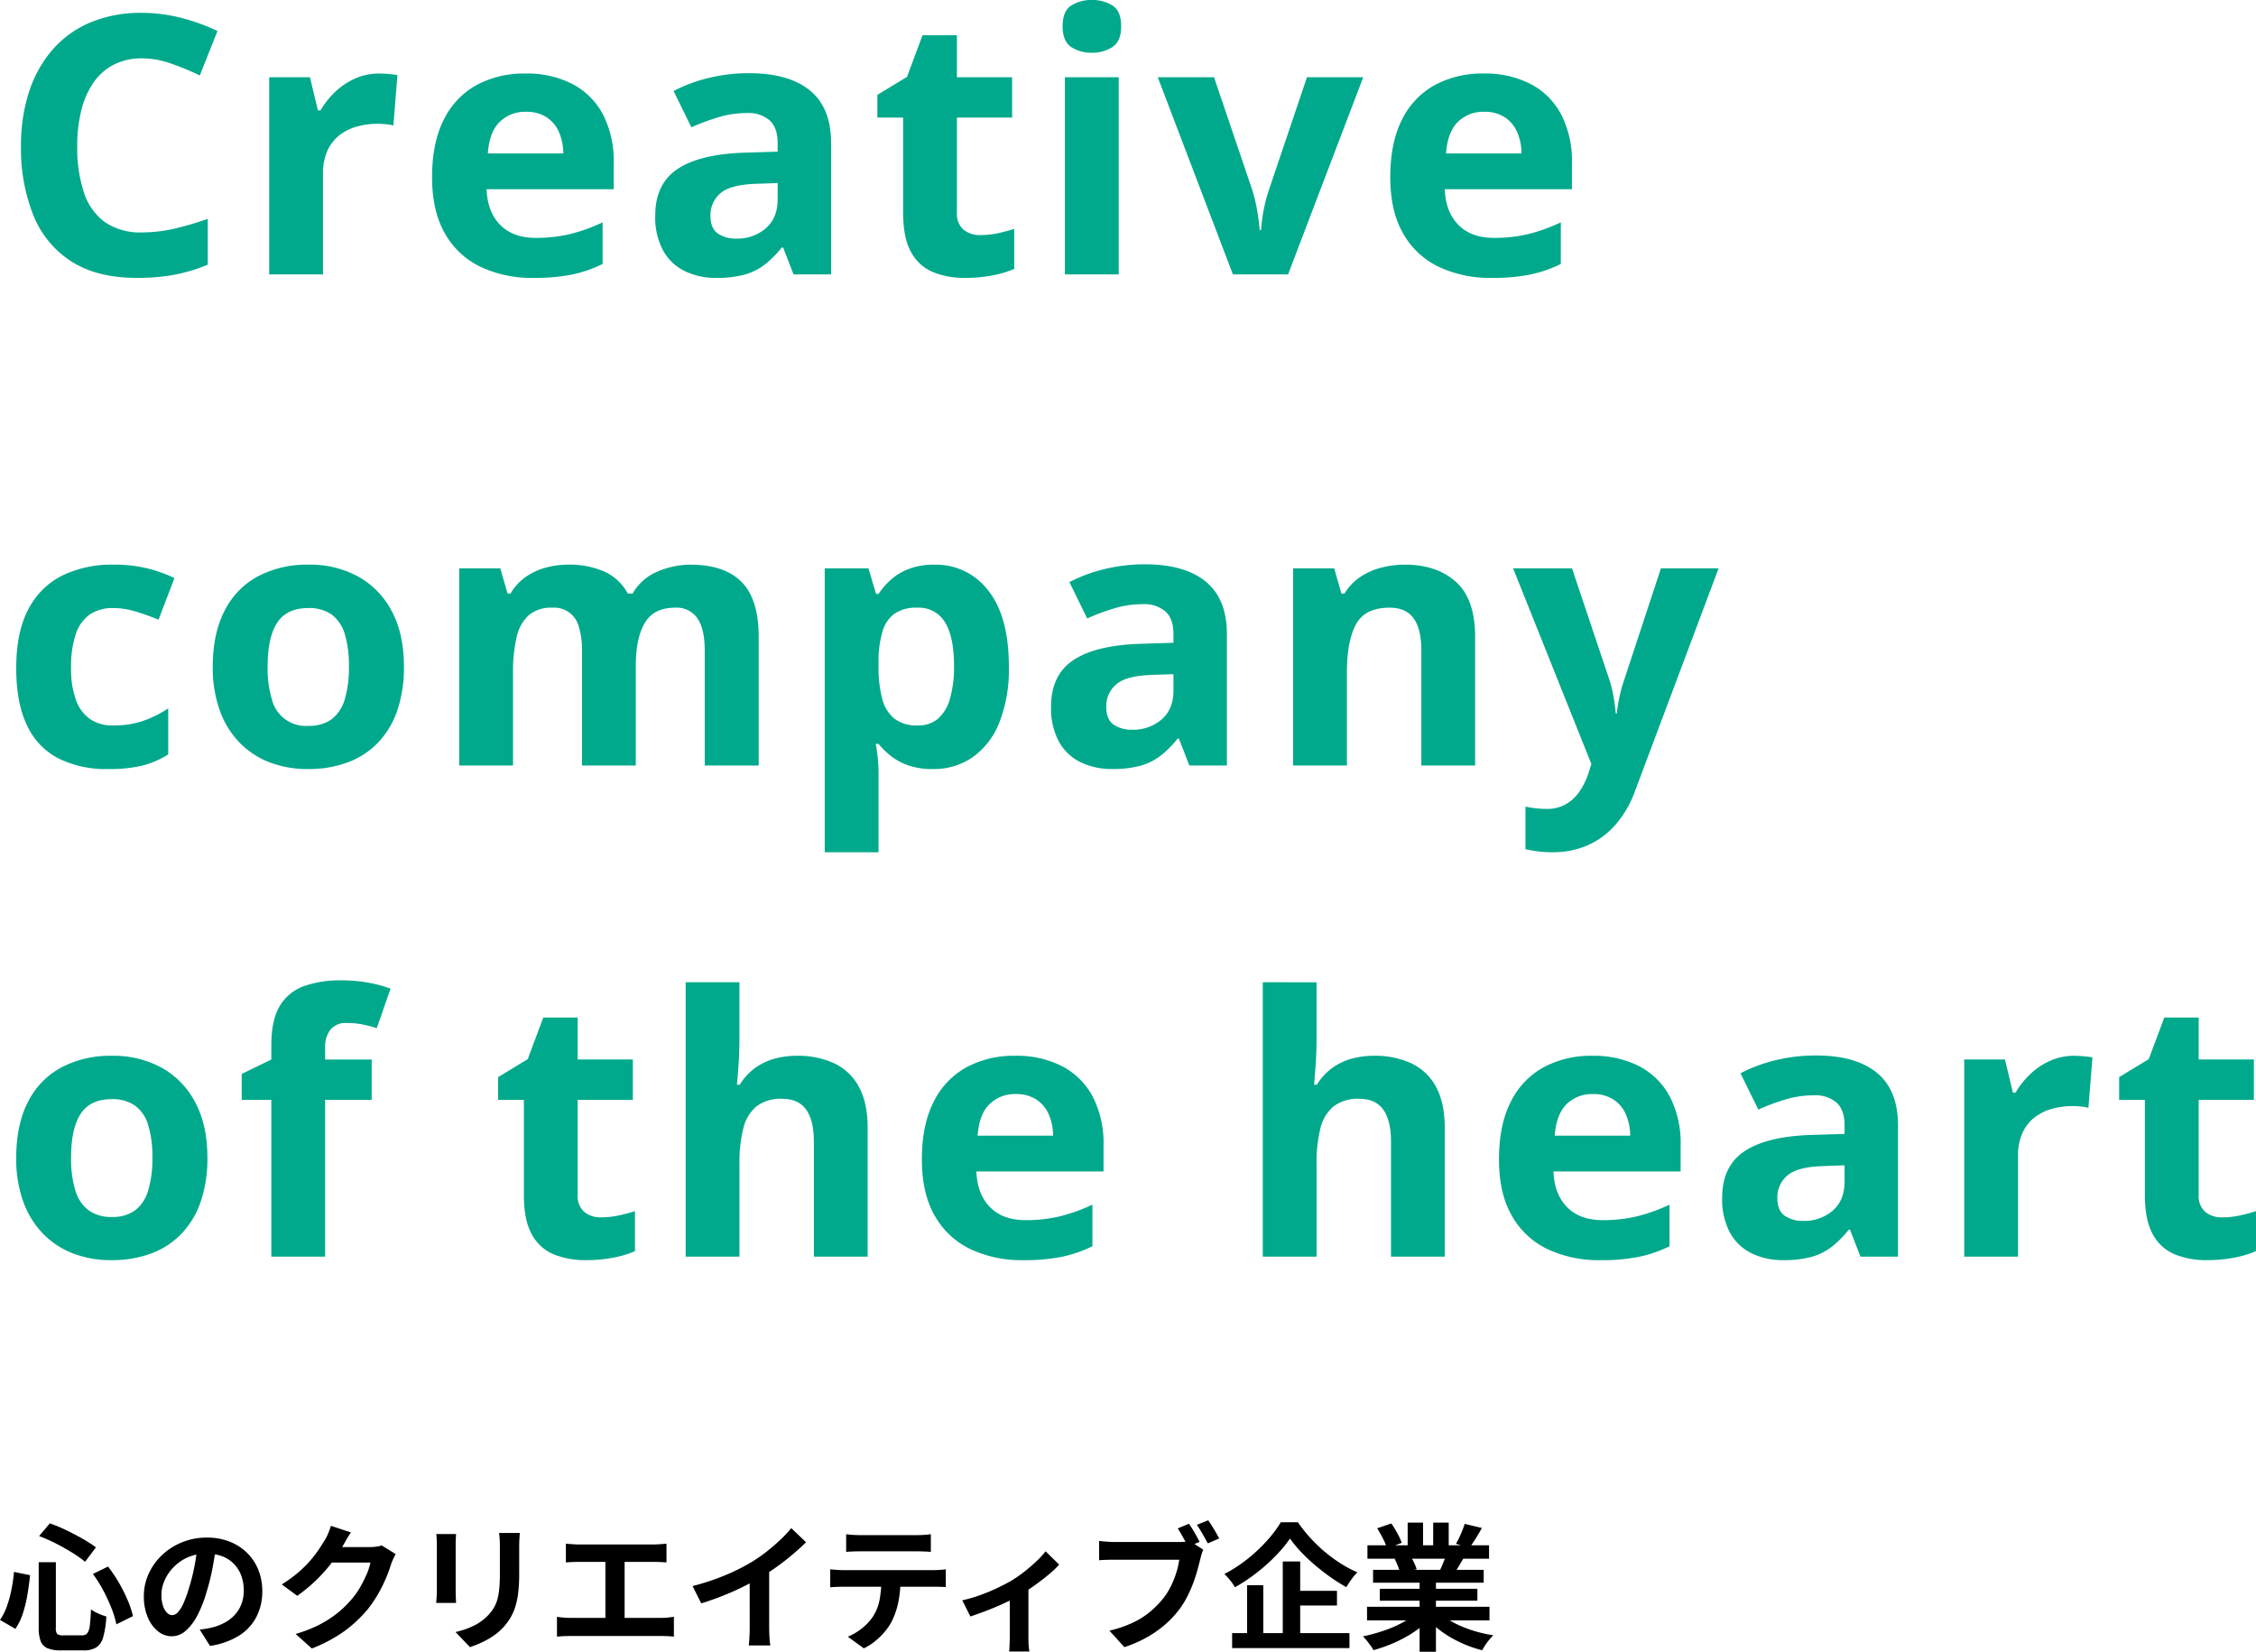 <svg xmlns="http://www.w3.org/2000/svg" width="624.602" height="457.397" viewBox="0 0 624.602 457.397">
  <g id="グループ_618" data-name="グループ 618" transform="translate(-5432 1078.977)">
    <g id="グループ_617" data-name="グループ 617">
      <path id="パス_712" data-name="パス 712" d="M11.324-21.394h4.75V-3.268A2.769,2.769,0,0,0,16.435-1.5a2.683,2.683,0,0,0,1.729.361H23.37a1.731,1.731,0,0,0,1.387-.551,4.371,4.371,0,0,0,.7-2.109q.228-1.558.342-4.522a10.112,10.112,0,0,0,2.052,1.159,17,17,0,0,0,2.2.817,26.807,26.807,0,0,1-.836,5.6,5.039,5.039,0,0,1-1.9,2.926,6.5,6.5,0,0,1-3.61.855H17.556a9.716,9.716,0,0,1-3.781-.589,3.475,3.475,0,0,1-1.9-1.957,10.349,10.349,0,0,1-.551-3.762Zm.114-7.22L14.4-32.148a44.123,44.123,0,0,1,4.636,1.938q2.356,1.14,4.484,2.356A35.338,35.338,0,0,1,27.17-25.5l-3,3.99a33.942,33.942,0,0,0-3.591-2.527q-2.109-1.311-4.484-2.527A41.838,41.838,0,0,0,11.438-28.614ZM4.484-18.7l4.446.912q-.266,2.622-.722,5.358A35.689,35.689,0,0,1,6.954-7.239a16.445,16.445,0,0,1-2.09,4.313L.608-5.4a15.86,15.86,0,0,0,1.9-3.762,33.2,33.2,0,0,0,1.254-4.56A45.277,45.277,0,0,0,4.484-18.7Zm21.85.57,4.18-2.052a39.1,39.1,0,0,1,3.04,4.522,42.854,42.854,0,0,1,2.413,4.826A27.186,27.186,0,0,1,37.43-6.46l-4.6,2.28A26.421,26.421,0,0,0,31.5-8.569a46.36,46.36,0,0,0-2.28-4.959A35.522,35.522,0,0,0,26.334-18.126Zm34.124-7.9q-.38,2.888-.988,6.156a59.886,59.886,0,0,1-1.634,6.612A33.965,33.965,0,0,1,55.252-6.65,14.494,14.494,0,0,1,52-2.375a5.835,5.835,0,0,1-3.857,1.5A6.014,6.014,0,0,1,44.289-2.3a9.733,9.733,0,0,1-2.812-3.933,14.7,14.7,0,0,1-1.045-5.7,14.884,14.884,0,0,1,1.33-6.232,16.579,16.579,0,0,1,3.7-5.187A17.566,17.566,0,0,1,51.015-26.9,18.013,18.013,0,0,1,57.874-28.2a16.91,16.91,0,0,1,6.365,1.14A14.326,14.326,0,0,1,69.084-23.9a13.69,13.69,0,0,1,3.078,4.712,15.7,15.7,0,0,1,1.064,5.814,15.3,15.3,0,0,1-1.634,7.144,13.507,13.507,0,0,1-4.845,5.206,20.775,20.775,0,0,1-8,2.812L55.9-2.736Q57-2.85,57.836-3t1.6-.342a14.461,14.461,0,0,0,3.4-1.311,10.614,10.614,0,0,0,2.755-2.128,9.31,9.31,0,0,0,1.843-2.983,10.3,10.3,0,0,0,.665-3.762,11.822,11.822,0,0,0-.684-4.1A9.24,9.24,0,0,0,65.4-20.881a8.874,8.874,0,0,0-3.23-2.128,11.969,11.969,0,0,0-4.37-.741,12.529,12.529,0,0,0-5.358,1.083,12.543,12.543,0,0,0-3.914,2.793,12.263,12.263,0,0,0-2.413,3.686,9.849,9.849,0,0,0-.817,3.762,9.5,9.5,0,0,0,.456,3.173,4.8,4.8,0,0,0,1.121,1.9,2.051,2.051,0,0,0,1.425.627,2.22,2.22,0,0,0,1.577-.817,9.114,9.114,0,0,0,1.539-2.489,33.674,33.674,0,0,0,1.52-4.218A51.9,51.9,0,0,0,54.416-20.1a59.556,59.556,0,0,0,.874-6.08Zm49.7,2.394q-.3.532-.646,1.273t-.608,1.463a38.6,38.6,0,0,1-1.387,3.819,40.1,40.1,0,0,1-2.2,4.446A33.769,33.769,0,0,1,102.3-8.208,36.03,36.03,0,0,1,95.931-2.28a40.428,40.428,0,0,1-8.987,4.788L82.46-1.52a36.464,36.464,0,0,0,6.688-2.622,30.045,30.045,0,0,0,4.9-3.173,28.706,28.706,0,0,0,3.724-3.591,20.617,20.617,0,0,0,2.432-3.363,33.588,33.588,0,0,0,1.9-3.743,16.118,16.118,0,0,0,1.064-3.268H90.364l1.748-4.294H102.98a13.943,13.943,0,0,0,1.767-.114,7.523,7.523,0,0,0,1.539-.342Zm-12.388-6q-.684.988-1.33,2.128t-.988,1.748a41.168,41.168,0,0,1-3.173,4.731,42.322,42.322,0,0,1-4.275,4.75,43.515,43.515,0,0,1-5.092,4.2l-4.294-3.154a36.666,36.666,0,0,0,4.427-3.192,31.317,31.317,0,0,0,3.325-3.249,31.586,31.586,0,0,0,2.413-3.116q1.007-1.5,1.729-2.679a13.508,13.508,0,0,0,.95-1.881,17.446,17.446,0,0,0,.76-2.109Zm46.74.152q-.038.8-.1,1.729t-.057,2.071v7.524a43.462,43.462,0,0,1-.285,5.32,20.886,20.886,0,0,1-.855,3.99,14.16,14.16,0,0,1-1.387,3.021,17.587,17.587,0,0,1-1.881,2.489,15.543,15.543,0,0,1-2.888,2.451A22.95,22.95,0,0,1,133.779.931a30.7,30.7,0,0,1-3.059,1.2l-3.99-4.18a22.4,22.4,0,0,0,5.149-1.8,14.215,14.215,0,0,0,4.009-2.983,12.047,12.047,0,0,0,1.6-2.2,9.744,9.744,0,0,0,.931-2.451,19.806,19.806,0,0,0,.456-3.059q.133-1.71.133-3.914v-7.22q0-1.14-.057-2.071t-.171-1.729Zm-17.632.3q-.038.684-.076,1.349t-.038,1.577v12.844q0,.722.038,1.672t.076,1.634h-5.51q.038-.532.114-1.52t.076-1.824V-26.258q0-.532-.038-1.387t-.114-1.539Zm30.4,2.66q.76.076,1.786.152t1.824.076h20.672q.874,0,1.824-.076t1.748-.152v5.206q-.836-.076-1.786-.114t-1.786-.038H160.892q-.76,0-1.824.038t-1.786.114Zm10.944,23.37V-23.6h5.32V-3.154ZM154.812-6.27q.912.152,1.9.228t1.862.076h25.042a18.735,18.735,0,0,0,1.938-.095q.912-.1,1.634-.209V-.76q-.836-.114-1.862-.152t-1.71-.038H158.574q-.836,0-1.824.038t-1.938.152Zm37.544-8.512a66.5,66.5,0,0,0,9.291-3.1,55.271,55.271,0,0,0,7.315-3.705,41.459,41.459,0,0,0,3.971-2.793q2-1.577,3.762-3.249a31.88,31.88,0,0,0,2.983-3.192l4.1,3.914q-1.748,1.71-3.819,3.458T215.65-20.1q-2.242,1.6-4.446,2.926-2.166,1.254-4.845,2.584t-5.643,2.508q-2.964,1.178-5.966,2.09Zm15.808-4.37,5.4-1.254v17.1q0,.836.038,1.824t.114,1.843a9.063,9.063,0,0,0,.19,1.311h-6q.076-.456.133-1.311t.1-1.843q.038-.988.038-1.824Zm26.714-9.994a19.344,19.344,0,0,0,2.052.209q1.1.057,2.014.057H254.22q.988,0,2.052-.057t2.052-.209v4.9q-.988-.076-2.052-.114T254.22-24.4H238.982q-.988,0-2.109.038t-1.995.114Zm-4.408,9.728q.836.076,1.805.152t1.843.076h24.89q.608,0,1.653-.057t1.8-.171v4.94q-.684-.076-1.672-.095t-1.786-.019h-24.89q-.836,0-1.843.038t-1.805.114ZM249.926-16.8a31.259,31.259,0,0,1-.646,6.669,21.6,21.6,0,0,1-1.862,5.3,15.618,15.618,0,0,1-1.824,2.66A19.489,19.489,0,0,1,242.972.418,16.31,16.31,0,0,1,239.78,2.47L235.334-.76a15.242,15.242,0,0,0,3.876-2.28,14.553,14.553,0,0,0,3-3.154,13.169,13.169,0,0,0,1.938-4.864,31.216,31.216,0,0,0,.494-5.7Zm17.1,5.966a38.572,38.572,0,0,0,5.035-1.463,51.256,51.256,0,0,0,4.807-2.014q2.242-1.083,3.762-1.957a37.641,37.641,0,0,0,3.667-2.565q1.805-1.425,3.325-2.869a22.82,22.82,0,0,0,2.47-2.7l3.762,3.686a26.206,26.206,0,0,1-2.907,2.755q-1.805,1.5-3.895,3t-4.18,2.717q-1.292.8-2.964,1.615t-3.515,1.6q-1.843.779-3.686,1.463t-3.439,1.216Zm13.148-2.47,5.168-.988V-.76q0,.646.019,1.482t.1,1.539q.076.7.152,1.083h-5.624a6.812,6.812,0,0,0,.1-1.083q.019-.7.057-1.539t.038-1.482ZM329.8-32.034q.494.722,1.045,1.634t1.045,1.805q.494.893.836,1.577l-3.192,1.33q-.38-.76-.855-1.634t-.988-1.767q-.513-.893-1.007-1.653Zm5.32-.95q.494.684,1.064,1.6t1.1,1.824q.532.912.874,1.6L335.008-26.6q-.646-1.178-1.463-2.622a28.4,28.4,0,0,0-1.577-2.508Zm-1.368,8.132a7.282,7.282,0,0,0-.475,1.273q-.209.741-.361,1.349-.342,1.406-.817,3.135T330.923-15.5a36.338,36.338,0,0,1-1.634,3.686A24.507,24.507,0,0,1,327.18-8.4a27.83,27.83,0,0,1-3.971,4.256A30.366,30.366,0,0,1,318.117-.57a34.175,34.175,0,0,1-6.213,2.7l-4.142-4.56a32.676,32.676,0,0,0,6.555-2.242,22.31,22.31,0,0,0,4.769-3.04,26.91,26.91,0,0,0,3.572-3.648,19.367,19.367,0,0,0,2.166-3.458,24.971,24.971,0,0,0,1.482-3.743,23.292,23.292,0,0,0,.8-3.515h-17.67q-1.33,0-2.546.038t-1.976.114v-5.358q.57.076,1.387.152t1.672.114q.855.038,1.463.038h17.594q.57,0,1.387-.038a6.521,6.521,0,0,0,1.577-.266ZM357.77-27.93a35.655,35.655,0,0,1-2.812,3.534,46.541,46.541,0,0,1-3.629,3.61,53.172,53.172,0,0,1-4.218,3.4,45.172,45.172,0,0,1-4.617,2.945,9.06,9.06,0,0,0-.76-1.216q-.494-.684-1.064-1.33t-1.064-1.14a39.078,39.078,0,0,0,6.346-4.123A43.93,43.93,0,0,0,351.4-27.36a32.439,32.439,0,0,0,3.819-5.092h4.712a42.466,42.466,0,0,0,3.458,4.332,41.477,41.477,0,0,0,4.028,3.876,40.875,40.875,0,0,0,4.408,3.23,32.187,32.187,0,0,0,4.6,2.432,15.836,15.836,0,0,0-1.653,1.957q-.779,1.083-1.425,2.147a49.418,49.418,0,0,1-4.465-2.831q-2.223-1.577-4.313-3.363a48.245,48.245,0,0,1-3.838-3.648A32.174,32.174,0,0,1,357.77-27.93Zm.266,14.478h12.73v4.066h-12.73Zm-16.3,11.7h32.49V2.394h-32.49Zm14.022-19.836h4.826V.456h-4.826Zm-9.88,6.574h4.484V.38h-4.484Zm33.212,5.966h33.9v3.762h-33.9Zm.114-17.024H412.87v3.724H379.2Zm1.558,6.8h30.628v3.572H380.76Zm1.862,5.244H409.64v3.306H382.622Zm11.02-3.458h4.522V3.42h-4.522Zm-3.306-14.858h4.256v8.056h-4.256Zm7.068,0H401.7v7.79H397.4Zm-4.6,24.966,3.61,1.634A23.048,23.048,0,0,1,392.1-2.071,35.35,35.35,0,0,1,386.688.893a41.439,41.439,0,0,1-5.814,2.071,10.949,10.949,0,0,0-.817-1.273q-.513-.7-1.064-1.387a10.641,10.641,0,0,0-1.045-1.14,51.856,51.856,0,0,0,5.681-1.558,33.26,33.26,0,0,0,5.225-2.242A19.228,19.228,0,0,0,392.806-7.372Zm6.27-.114a16.387,16.387,0,0,0,2.812,2.147,25.718,25.718,0,0,0,3.591,1.824,35.319,35.319,0,0,0,4.142,1.425,37.714,37.714,0,0,0,4.427.95q-.532.532-1.121,1.235a16.052,16.052,0,0,0-1.1,1.482q-.513.779-.855,1.425a32.843,32.843,0,0,1-4.465-1.463,34.225,34.225,0,0,1-4.161-2.033A29.257,29.257,0,0,1,398.62-3.04a21.647,21.647,0,0,1-3.078-3ZM406.144-32l4.75,1.14q-.874,1.558-1.786,3.021t-1.672,2.489l-3.724-1.14q.456-.76.912-1.729t.855-1.976Q405.878-31.2,406.144-32Zm-5.016,8.132,4.826,1.14q-.8,1.33-1.52,2.565t-1.292,2.109l-3.876-1.064q.494-1.064,1.026-2.375A23.748,23.748,0,0,0,401.128-23.864ZM381.9-30.78l3.914-1.33a26.858,26.858,0,0,1,1.672,2.717,18.1,18.1,0,0,1,1.216,2.641l-4.1,1.52a14.09,14.09,0,0,0-1.1-2.7Q382.7-29.488,381.9-30.78Zm4.826,8.512,4.446-.722a18.142,18.142,0,0,1,.969,1.805,13.008,13.008,0,0,1,.7,1.767l-4.636.8a16.674,16.674,0,0,0-.608-1.786A14.322,14.322,0,0,0,386.726-22.268Z" transform="translate(5431.392 -625)"/>
      <path id="パス_1665" data-name="パス 1665" d="M39.307-59.814a16.871,16.871,0,0,0-7.69,1.685A15.3,15.3,0,0,0,26-53.271a23.042,23.042,0,0,0-3.442,7.666A40.093,40.093,0,0,0,21.387-35.5a39.124,39.124,0,0,0,1.88,12.915A16.25,16.25,0,0,0,29.1-14.429a17.23,17.23,0,0,0,10.205,2.808,39.859,39.859,0,0,0,8.716-.977,83.768,83.768,0,0,0,9.5-2.783v12.7A47.072,47.072,0,0,1,48.193.122a56.558,56.558,0,0,1-10.3.854q-11.035,0-18.14-4.565A27.159,27.159,0,0,1,9.229-16.382,49.822,49.822,0,0,1,5.811-35.6a47.669,47.669,0,0,1,2.2-14.844,33.617,33.617,0,0,1,6.445-11.67,28.468,28.468,0,0,1,10.5-7.617,36.076,36.076,0,0,1,14.355-2.686,43.658,43.658,0,0,1,10.669,1.343,53.929,53.929,0,0,1,10.229,3.687l-4.883,12.3a80.825,80.825,0,0,0-8.057-3.32A24.034,24.034,0,0,0,39.307-59.814Zm65.7,4.2q1.123,0,2.612.122a20.151,20.151,0,0,1,2.417.317l-1.123,13.965a9.655,9.655,0,0,0-2.075-.366q-1.343-.122-2.319-.122a21.333,21.333,0,0,0-5.591.732A13.936,13.936,0,0,0,94.064-38.6a11.312,11.312,0,0,0-3.394,4.3,15.32,15.32,0,0,0-1.245,6.519V0H74.533V-54.59H85.813l2.2,9.18h.732a23.087,23.087,0,0,1,4.028-5.1,19.345,19.345,0,0,1,5.518-3.711A16.206,16.206,0,0,1,105-55.615Zm40.451,0A27.431,27.431,0,0,1,158.49-52.71a20.17,20.17,0,0,1,8.447,8.423,28.049,28.049,0,0,1,2.979,13.477v7.227H134.711q.244,6.3,3.784,9.888t9.839,3.589a39.871,39.871,0,0,0,9.57-1.074A48.7,48.7,0,0,0,166.84-14.4V-2.881a35.542,35.542,0,0,1-8.472,2.93A53.032,53.032,0,0,1,147.65.977a33.254,33.254,0,0,1-14.526-3.027,22.43,22.43,0,0,1-9.912-9.229q-3.589-6.2-3.589-15.625,0-9.57,3.247-15.942a21.967,21.967,0,0,1,9.058-9.57A27.6,27.6,0,0,1,145.453-55.615Zm.1,10.6a9.9,9.9,0,0,0-7.2,2.783q-2.856,2.783-3.3,8.74h20.9a14.994,14.994,0,0,0-1.2-5.908,9.386,9.386,0,0,0-3.418-4.1A10.228,10.228,0,0,0,145.551-45.02Zm61.838-10.693q10.986,0,16.846,4.785t5.859,14.551V0h-10.4l-2.881-7.422h-.391a27.665,27.665,0,0,1-4.785,4.785A16.416,16.416,0,0,1,206.021.1a29.262,29.262,0,0,1-7.715.879A19.64,19.64,0,0,1,189.64-.879a13.736,13.736,0,0,1-6.03-5.688,19.391,19.391,0,0,1-2.2-9.741q0-8.691,6.1-12.817t18.311-4.565l9.473-.293v-2.393q0-4.3-2.246-6.3a9.067,9.067,0,0,0-6.25-2,27.311,27.311,0,0,0-7.764,1.123,60.184,60.184,0,0,0-7.617,2.832L186.49-50.781a42.264,42.264,0,0,1,9.741-3.613A46.837,46.837,0,0,1,207.389-55.713Zm7.91,30.42-5.762.2q-7.227.2-10.034,2.588a7.872,7.872,0,0,0-2.808,6.3q0,3.418,2,4.858a8.743,8.743,0,0,0,5.225,1.44A11.97,11.97,0,0,0,212-12.744q3.3-2.832,3.3-8.057Zm56.125,14.4a23.048,23.048,0,0,0,4.761-.488A47.046,47.046,0,0,0,280.8-12.6V-1.514A28.085,28.085,0,0,1,274.866.269a39.508,39.508,0,0,1-7.739.708A22.983,22.983,0,0,1,258.362-.61a12.22,12.22,0,0,1-6.1-5.518q-2.222-3.931-2.222-10.962V-43.408h-7.129v-6.3l8.2-4.98,4.3-11.523h9.521V-54.59h15.283v11.182H264.93V-17.09a5.827,5.827,0,0,0,1.782,4.663A6.959,6.959,0,0,0,271.424-10.889Zm38.3-43.7V0H294.834V-54.59ZM302.3-75.977a10.336,10.336,0,0,1,5.713,1.538Q310.41-72.9,310.41-68.7q0,4.15-2.393,5.737a10.1,10.1,0,0,1-5.713,1.587,10.068,10.068,0,0,1-5.737-1.587Q294.2-64.551,294.2-68.7q0-4.2,2.368-5.737A10.307,10.307,0,0,1,302.3-75.977ZM341.34,0l-20.8-54.59h15.576l10.547,31.1a41.4,41.4,0,0,1,1.392,5.762q.513,3.027.708,5.42h.391a42.019,42.019,0,0,1,.708-5.518,42.514,42.514,0,0,1,1.489-5.664l10.5-31.1h15.576L356.623,0Zm69.406-55.615a27.431,27.431,0,0,1,13.037,2.905,20.17,20.17,0,0,1,8.447,8.423,28.048,28.048,0,0,1,2.979,13.477v7.227H400q.244,6.3,3.784,9.888t9.839,3.589a39.871,39.871,0,0,0,9.57-1.074,48.7,48.7,0,0,0,8.936-3.223V-2.881a35.542,35.542,0,0,1-8.472,2.93,53.032,53.032,0,0,1-10.718.928,33.254,33.254,0,0,1-14.526-3.027,22.43,22.43,0,0,1-9.912-9.229q-3.589-6.2-3.589-15.625,0-9.57,3.247-15.942a21.967,21.967,0,0,1,9.058-9.57A27.6,27.6,0,0,1,410.746-55.615Zm.1,10.6a9.9,9.9,0,0,0-7.2,2.783q-2.856,2.783-3.3,8.74h20.9a14.994,14.994,0,0,0-1.2-5.908,9.386,9.386,0,0,0-3.418-4.1A10.228,10.228,0,0,0,410.844-45.02Zm-380.863,182a29.776,29.776,0,0,1-13.818-2.954,19.409,19.409,0,0,1-8.691-9.155Q4.492,118.666,4.492,109q0-10.01,3.394-16.333a21.234,21.234,0,0,1,9.424-9.3A31.212,31.212,0,0,1,31.3,80.385a38.376,38.376,0,0,1,9.79,1.1,39.2,39.2,0,0,1,7.2,2.612L43.9,95.619Q40.381,94.2,37.354,93.3a21.082,21.082,0,0,0-6.055-.9A10.968,10.968,0,0,0,24.8,94.228a10.806,10.806,0,0,0-3.857,5.493,28.367,28.367,0,0,0-1.27,9.18,25.326,25.326,0,0,0,1.367,8.984,10.768,10.768,0,0,0,3.955,5.3,11.059,11.059,0,0,0,6.3,1.733,25.27,25.27,0,0,0,8.252-1.245,31.447,31.447,0,0,0,7.031-3.491v12.744a24.983,24.983,0,0,1-7.153,3.1A39.12,39.12,0,0,1,29.98,136.977Zm81.857-28.369a36.847,36.847,0,0,1-1.831,12.109,24.059,24.059,0,0,1-5.322,8.911,22.5,22.5,0,0,1-8.4,5.493,31.088,31.088,0,0,1-11.06,1.855,29.138,29.138,0,0,1-10.571-1.855,23.114,23.114,0,0,1-8.35-5.493,24.784,24.784,0,0,1-5.469-8.911,35.14,35.14,0,0,1-1.929-12.109q0-9.082,3.223-15.381a22.116,22.116,0,0,1,9.18-9.57A29.1,29.1,0,0,1,85.52,80.385a27.7,27.7,0,0,1,13.6,3.271,23.2,23.2,0,0,1,9.326,9.57Q111.838,99.525,111.838,108.607Zm-37.744,0a29.978,29.978,0,0,0,1.172,9.033,9.666,9.666,0,0,0,10.156,7.373,10.4,10.4,0,0,0,6.421-1.855,10.619,10.619,0,0,0,3.613-5.518,30.576,30.576,0,0,0,1.147-9.033A30.028,30.028,0,0,0,95.456,99.6a10.27,10.27,0,0,0-3.638-5.4A10.8,10.8,0,0,0,85.324,92.4q-5.908,0-8.569,4.053T74.094,108.607Zm117.16-28.223q9.277,0,14.038,4.761t4.761,15.259V136H195.111V104.115q0-5.859-2-8.838a6.948,6.948,0,0,0-6.2-2.979q-5.908,0-8.4,4.224t-2.49,12.085V136H161.127V104.115a20.927,20.927,0,0,0-.879-6.543,7.027,7.027,0,0,0-7.324-5.273,9.554,9.554,0,0,0-6.519,2.075,11.558,11.558,0,0,0-3.369,6.1,41.428,41.428,0,0,0-1,9.839V136H127.143V81.41H138.52l2,6.982h.83a14.371,14.371,0,0,1,4.175-4.59,17.819,17.819,0,0,1,5.542-2.588,23.164,23.164,0,0,1,6.152-.83A23.914,23.914,0,0,1,167.4,82.338a13.853,13.853,0,0,1,6.421,6.055h1.318a14.263,14.263,0,0,1,6.909-6.1A23.254,23.254,0,0,1,191.254,80.385Zm67.453,0a18.121,18.121,0,0,1,14.917,7.178q5.688,7.178,5.688,21.045a39.963,39.963,0,0,1-2.686,15.6,21.148,21.148,0,0,1-7.422,9.546,18.893,18.893,0,0,1-10.889,3.223,20.436,20.436,0,0,1-6.787-1,16.635,16.635,0,0,1-4.834-2.588,22.143,22.143,0,0,1-3.467-3.394h-.781a39.5,39.5,0,0,1,.586,4q.2,2.051.2,4v22.021H228.336V81.41h12.109l2.1,7.08h.684a20.82,20.82,0,0,1,3.564-4.053,15.918,15.918,0,0,1,5.054-2.954A19.633,19.633,0,0,1,258.707,80.385ZM253.922,92.3a10.611,10.611,0,0,0-6.2,1.611,9.122,9.122,0,0,0-3.345,4.834,28.6,28.6,0,0,0-1.147,8.154v1.611a34.341,34.341,0,0,0,1,8.936,10.4,10.4,0,0,0,3.369,5.566,10.127,10.127,0,0,0,6.519,1.9,8.265,8.265,0,0,0,5.615-1.9,11.544,11.544,0,0,0,3.3-5.591,31.908,31.908,0,0,0,1.1-9.009q0-8.008-2.49-12.061A8.415,8.415,0,0,0,253.922,92.3ZM316.98,80.287q10.986,0,16.846,4.785t5.859,14.551V136h-10.4l-2.881-7.422h-.391a27.666,27.666,0,0,1-4.785,4.785,16.416,16.416,0,0,1-5.615,2.734,29.262,29.262,0,0,1-7.715.879,19.64,19.64,0,0,1-8.667-1.855,13.736,13.736,0,0,1-6.03-5.688,19.391,19.391,0,0,1-2.2-9.741q0-8.691,6.1-12.817t18.311-4.565l9.473-.293V99.623q0-4.3-2.246-6.3a9.067,9.067,0,0,0-6.25-2,27.311,27.311,0,0,0-7.764,1.123,60.184,60.184,0,0,0-7.617,2.832l-4.932-10.059a42.263,42.263,0,0,1,9.741-3.613A46.837,46.837,0,0,1,316.98,80.287Zm7.91,30.42-5.762.2q-7.227.2-10.034,2.588a7.872,7.872,0,0,0-2.808,6.3q0,3.418,2,4.858a8.743,8.743,0,0,0,5.225,1.44,11.97,11.97,0,0,0,8.081-2.832q3.3-2.832,3.3-8.057Zm64.133-30.322q8.74,0,14.063,4.761t5.322,15.259V136H393.516V104.115q0-5.859-2.124-8.838T384.727,92.3q-6.836,0-9.326,4.639t-2.49,13.379V136H358.018V81.41h11.377l2,6.982h.83a14.937,14.937,0,0,1,4.37-4.59,18.763,18.763,0,0,1,5.811-2.588A26.23,26.23,0,0,1,389.023,80.385Zm29.9,1.025h16.309l10.3,30.713q.488,1.465.83,2.979t.586,3.125q.244,1.611.391,3.369h.293a45.9,45.9,0,0,1,.806-4.932,41.067,41.067,0,0,1,1.294-4.541L459.846,81.41h15.967l-23.1,61.572a29.4,29.4,0,0,1-5.469,9.448,22.145,22.145,0,0,1-7.739,5.688,23.76,23.76,0,0,1-9.595,1.9,31.15,31.15,0,0,1-4.395-.269q-1.855-.269-3.174-.562V147.377a24.723,24.723,0,0,0,2.588.439,26.38,26.38,0,0,0,3.271.2,10.428,10.428,0,0,0,5.371-1.318,11.641,11.641,0,0,0,3.76-3.54,19.572,19.572,0,0,0,2.393-4.858l.879-2.686ZM57.422,244.607a36.847,36.847,0,0,1-1.831,12.109,24.059,24.059,0,0,1-5.322,8.911,22.5,22.5,0,0,1-8.4,5.493,31.088,31.088,0,0,1-11.06,1.855,29.138,29.138,0,0,1-10.571-1.855,23.114,23.114,0,0,1-8.35-5.493,24.784,24.784,0,0,1-5.469-8.911,35.14,35.14,0,0,1-1.929-12.109q0-9.082,3.223-15.381a22.116,22.116,0,0,1,9.18-9.57A29.1,29.1,0,0,1,31.1,216.385a27.7,27.7,0,0,1,13.6,3.271,23.2,23.2,0,0,1,9.326,9.57Q57.422,235.525,57.422,244.607Zm-37.744,0a29.978,29.978,0,0,0,1.172,9.033,10.682,10.682,0,0,0,3.662,5.518,10.6,10.6,0,0,0,6.494,1.855,10.4,10.4,0,0,0,6.421-1.855,10.619,10.619,0,0,0,3.613-5.518,30.576,30.576,0,0,0,1.147-9.033A30.028,30.028,0,0,0,41.04,235.6a10.27,10.27,0,0,0-3.638-5.4,10.8,10.8,0,0,0-6.494-1.807q-5.908,0-8.569,4.053T19.678,244.607ZM102.9,228.592H90.012V272H75.119V228.592h-8.2v-7.178l8.2-4v-4q0-6.982,2.368-10.864a12.766,12.766,0,0,1,6.689-5.469,29.686,29.686,0,0,1,10.229-1.587,40.715,40.715,0,0,1,7.91.708,35.114,35.114,0,0,1,5.811,1.587l-3.809,10.938q-1.709-.537-3.711-.977a21.536,21.536,0,0,0-4.59-.439,5.386,5.386,0,0,0-4.565,1.88,7.683,7.683,0,0,0-1.44,4.81v3.418H102.9Zm63.52,32.52a23.047,23.047,0,0,0,4.761-.488A47.051,47.051,0,0,0,175.8,259.4v11.084a28.084,28.084,0,0,1-5.933,1.782,39.507,39.507,0,0,1-7.739.708,22.982,22.982,0,0,1-8.765-1.587,12.22,12.22,0,0,1-6.1-5.518q-2.222-3.931-2.222-10.962V228.592h-7.129v-6.3l8.2-4.98,4.3-11.523h9.521V217.41h15.283v11.182H159.928V254.91a5.827,5.827,0,0,0,1.782,4.663A6.959,6.959,0,0,0,166.422,261.111Zm38.3-65.088V211.5q0,4.053-.269,7.715t-.415,5.176h.781A16.04,16.04,0,0,1,209,219.8a16.8,16.8,0,0,1,5.347-2.588,23.019,23.019,0,0,1,6.3-.83,23.9,23.9,0,0,1,10.3,2.075,14.98,14.98,0,0,1,6.836,6.494q2.441,4.419,2.441,11.45V272H225.33V240.115q0-5.859-2.148-8.838t-6.641-2.979a11.014,11.014,0,0,0-7.08,2.075,11.247,11.247,0,0,0-3.662,6.1,38.72,38.72,0,0,0-1.074,9.839V272H189.832V196.023Zm76.34,20.361A27.431,27.431,0,0,1,294.1,219.29a20.17,20.17,0,0,1,8.447,8.423,28.048,28.048,0,0,1,2.979,13.477v7.227H270.322q.244,6.3,3.784,9.888t9.839,3.589a39.871,39.871,0,0,0,9.57-1.074,48.7,48.7,0,0,0,8.936-3.223v11.523a35.543,35.543,0,0,1-8.472,2.93,53.031,53.031,0,0,1-10.718.928,33.254,33.254,0,0,1-14.526-3.027,22.43,22.43,0,0,1-9.912-9.229q-3.589-6.2-3.589-15.625,0-9.57,3.247-15.942a21.967,21.967,0,0,1,9.058-9.57A27.6,27.6,0,0,1,281.064,216.385Zm.1,10.6a9.9,9.9,0,0,0-7.2,2.783q-2.856,2.783-3.3,8.74h20.9a14.994,14.994,0,0,0-1.2-5.908,9.386,9.386,0,0,0-3.418-4.1A10.228,10.228,0,0,0,281.162,226.98Zm83.344-30.957V211.5q0,4.053-.269,7.715t-.415,5.176h.781a16.04,16.04,0,0,1,4.175-4.59,16.8,16.8,0,0,1,5.347-2.588,23.019,23.019,0,0,1,6.3-.83,23.9,23.9,0,0,1,10.3,2.075,14.98,14.98,0,0,1,6.836,6.494Q400,229.373,400,236.4V272H385.111V240.115q0-5.859-2.148-8.838t-6.641-2.979a11.014,11.014,0,0,0-7.08,2.075,11.247,11.247,0,0,0-3.662,6.1,38.719,38.719,0,0,0-1.074,9.839V272H349.613V196.023Zm76.34,20.361a27.431,27.431,0,0,1,13.037,2.905,20.17,20.17,0,0,1,8.447,8.423,28.048,28.048,0,0,1,2.979,13.477v7.227H430.1q.244,6.3,3.784,9.888t9.839,3.589a39.871,39.871,0,0,0,9.57-1.074,48.7,48.7,0,0,0,8.936-3.223v11.523a35.543,35.543,0,0,1-8.472,2.93,53.031,53.031,0,0,1-10.718.928,33.254,33.254,0,0,1-14.526-3.027,22.43,22.43,0,0,1-9.912-9.229q-3.589-6.2-3.589-15.625,0-9.57,3.247-15.942a21.967,21.967,0,0,1,9.058-9.57A27.6,27.6,0,0,1,440.846,216.385Zm.1,10.6a9.9,9.9,0,0,0-7.2,2.783q-2.856,2.783-3.3,8.74h20.9a14.994,14.994,0,0,0-1.2-5.908,9.386,9.386,0,0,0-3.418-4.1A10.228,10.228,0,0,0,440.943,226.98Zm61.838-10.693q10.986,0,16.846,4.785t5.859,14.551V272h-10.4l-2.881-7.422h-.391a27.665,27.665,0,0,1-4.785,4.785,16.416,16.416,0,0,1-5.615,2.734,29.262,29.262,0,0,1-7.715.879,19.64,19.64,0,0,1-8.667-1.855,13.736,13.736,0,0,1-6.03-5.688,19.391,19.391,0,0,1-2.2-9.741q0-8.691,6.1-12.817t18.311-4.565l9.473-.293v-2.393q0-4.3-2.246-6.3a9.067,9.067,0,0,0-6.25-2,27.311,27.311,0,0,0-7.764,1.123,60.184,60.184,0,0,0-7.617,2.832l-4.932-10.059a42.263,42.263,0,0,1,9.741-3.613A46.837,46.837,0,0,1,502.781,216.287Zm7.91,30.42-5.762.2q-7.227.2-10.034,2.588a7.872,7.872,0,0,0-2.808,6.3q0,3.418,2,4.858a8.743,8.743,0,0,0,5.225,1.44,11.97,11.97,0,0,0,8.081-2.832q3.3-2.832,3.3-8.057Zm63.6-30.322q1.123,0,2.612.122a20.15,20.15,0,0,1,2.417.317l-1.123,13.965a9.655,9.655,0,0,0-2.075-.366q-1.343-.122-2.319-.122a21.333,21.333,0,0,0-5.591.732,13.936,13.936,0,0,0-4.858,2.368,11.312,11.312,0,0,0-3.394,4.3,15.32,15.32,0,0,0-1.245,6.519V272H543.818V217.41H555.1l2.2,9.18h.732a23.087,23.087,0,0,1,4.028-5.1,19.345,19.345,0,0,1,5.518-3.711A16.206,16.206,0,0,1,574.287,216.385Zm40.939,44.727a23.046,23.046,0,0,0,4.761-.488A47.053,47.053,0,0,0,624.6,259.4v11.084a28.083,28.083,0,0,1-5.933,1.782,39.507,39.507,0,0,1-7.739.708,22.983,22.983,0,0,1-8.765-1.587,12.22,12.22,0,0,1-6.1-5.518q-2.222-3.931-2.222-10.962V228.592h-7.129v-6.3l8.2-4.98,4.3-11.523h9.521V217.41h15.283v11.182H608.732V254.91a5.827,5.827,0,0,0,1.782,4.663A6.959,6.959,0,0,0,615.227,261.111Z" transform="translate(5432 -1003)" fill="#00a98c"/>
    </g>
  </g>
</svg>
